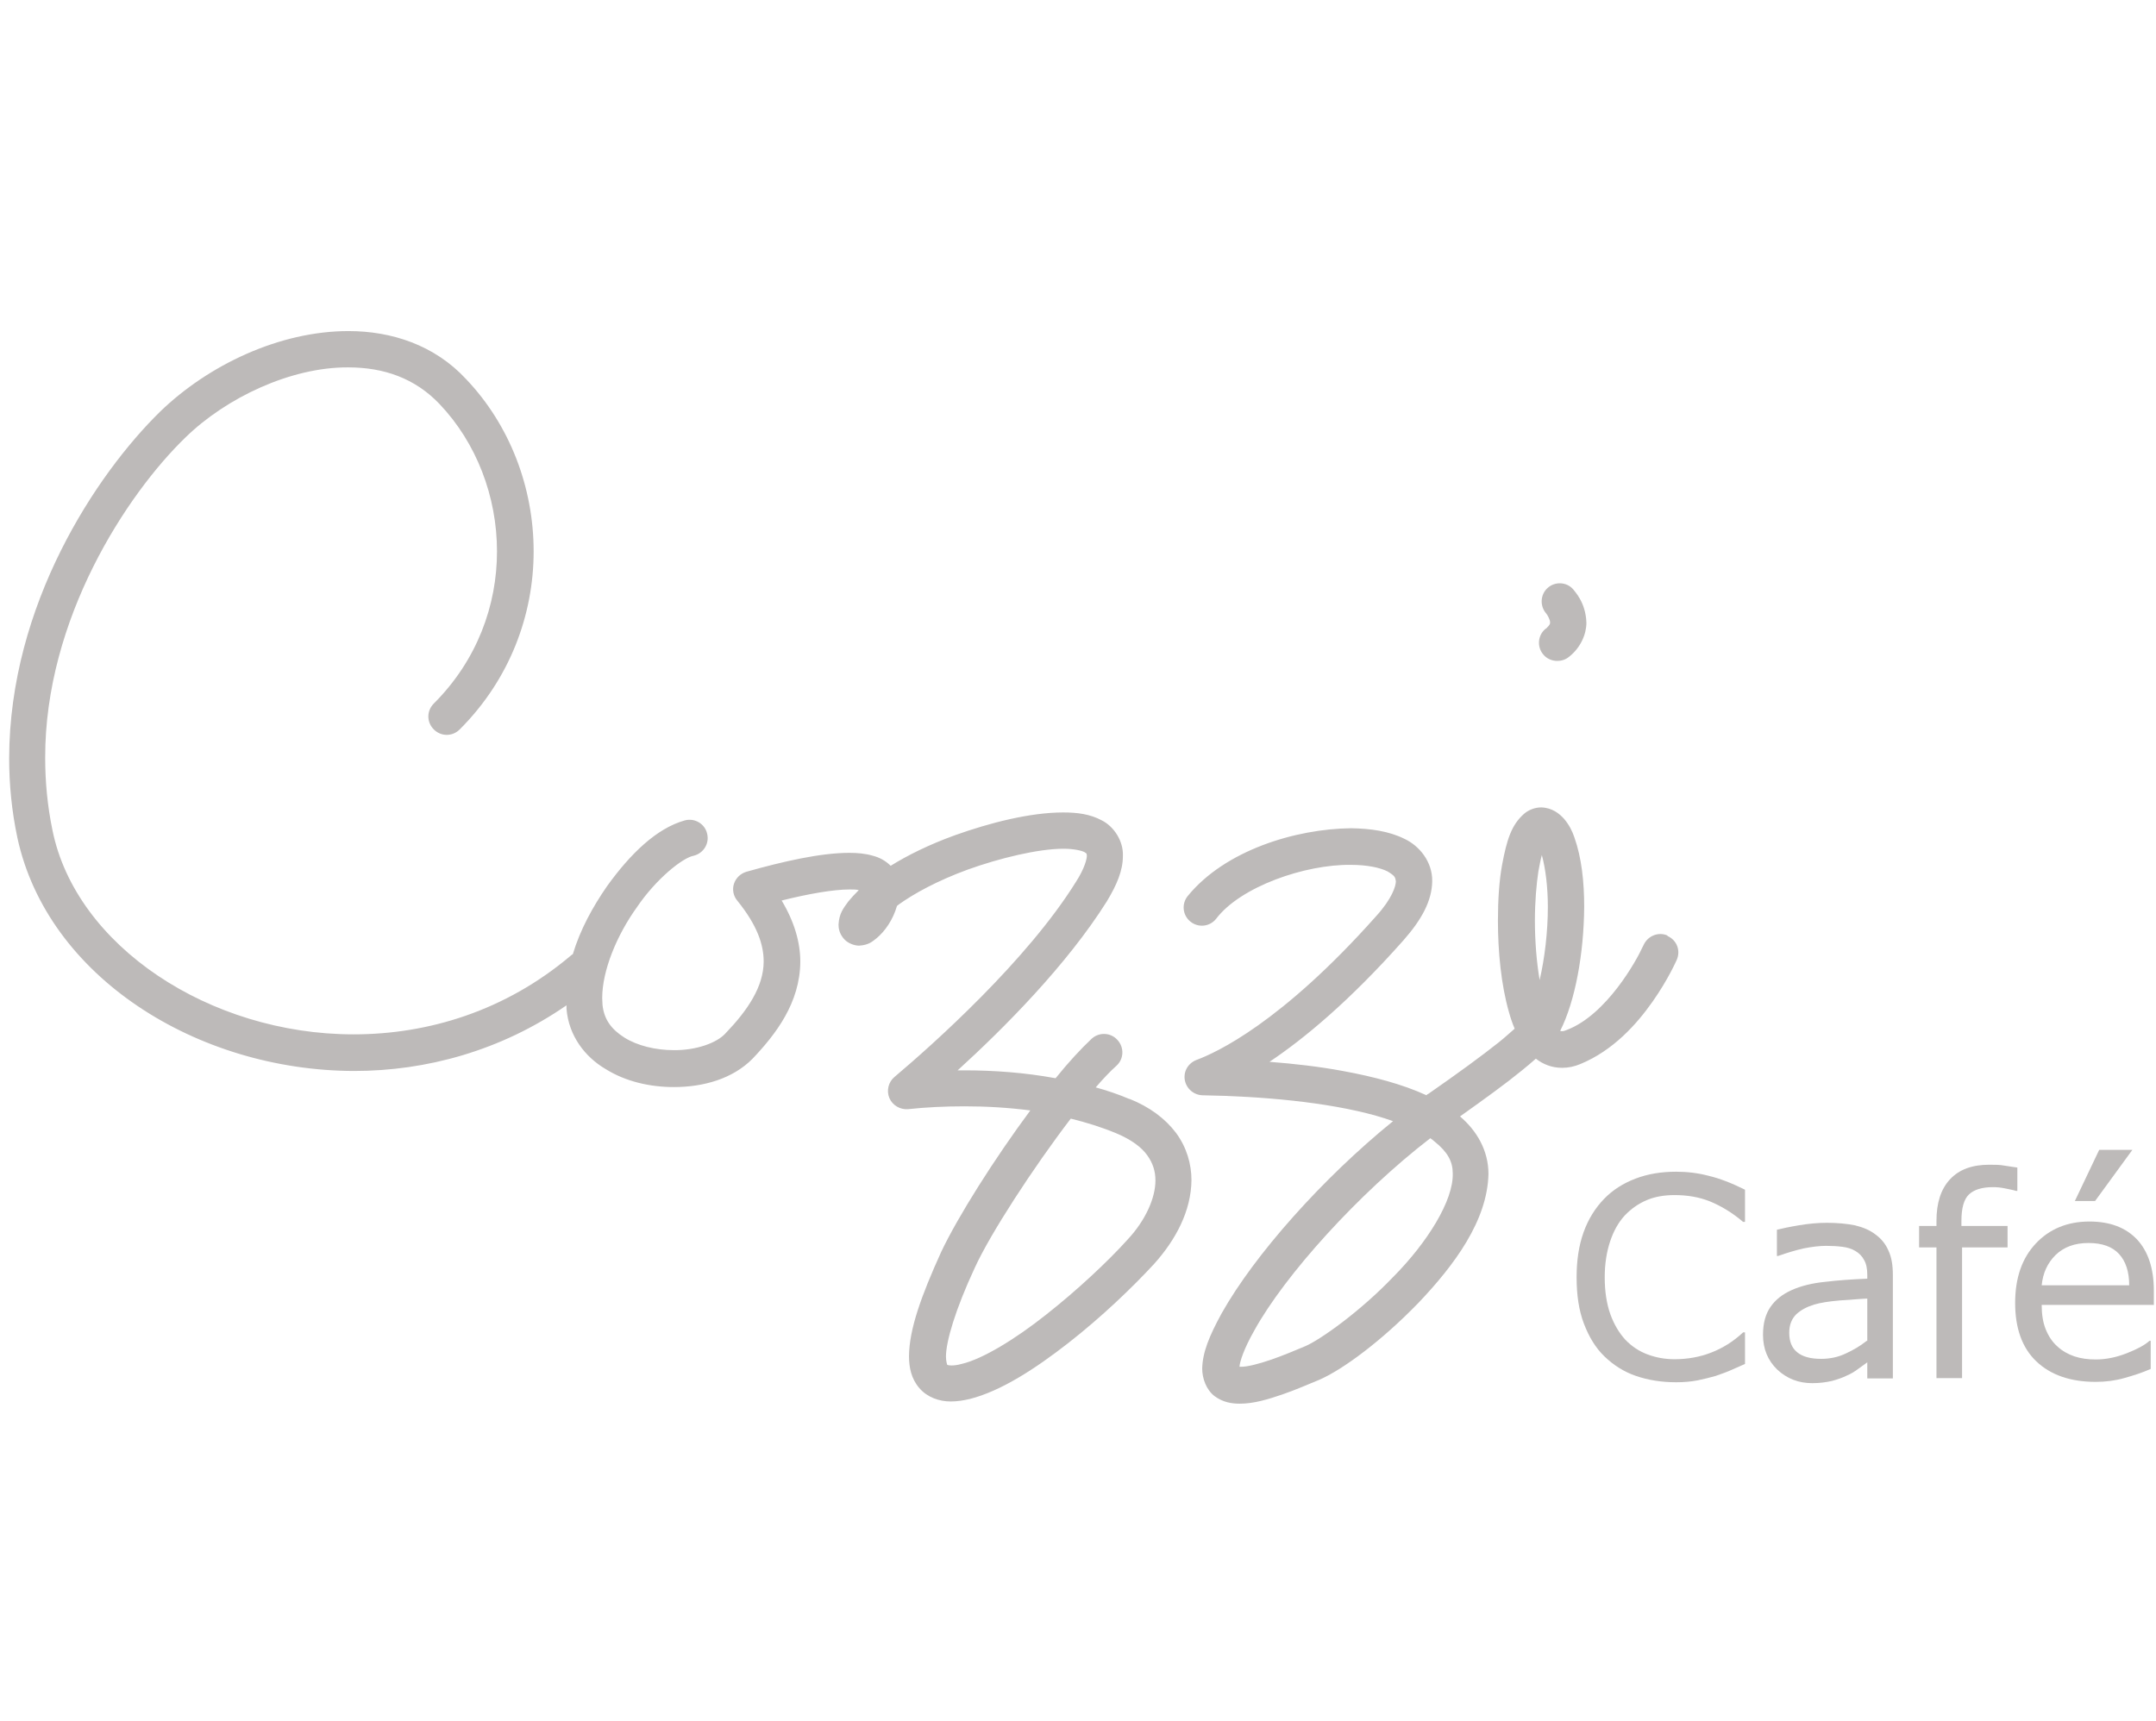 <?xml version="1.0" encoding="UTF-8" standalone="no"?><!DOCTYPE svg PUBLIC "-//W3C//DTD SVG 1.1//EN" "http://www.w3.org/Graphics/SVG/1.1/DTD/svg11.dtd"><svg width="100%" height="100%" viewBox="0 0 392 313" version="1.1" xmlns="http://www.w3.org/2000/svg" xmlns:xlink="http://www.w3.org/1999/xlink" xml:space="preserve" xmlns:serif="http://www.serif.com/" style="fill-rule:evenodd;clip-rule:evenodd;stroke-linejoin:round;stroke-miterlimit:2;"><g><path d="M303.2,170.137c-1.666,-0.746 -3.62,0.058 -4.366,1.722c-0,0 -0.058,0.115 -0.23,0.459c-1.034,2.297 -6.491,12.227 -13.729,14.983c-0.403,0.172 -0.632,0.229 -0.805,0.229c-0.115,0 -0.23,0 -0.402,-0.057c2.757,-5.453 4.308,-14.121 4.366,-22.56c-0,-4.535 -0.46,-8.897 -1.781,-12.628c-0.402,-1.206 -0.976,-2.297 -1.838,-3.33c-0.862,-0.976 -2.183,-2.066 -4.194,-2.124c-1.148,0 -2.298,0.459 -3.102,1.148c-2.298,2.009 -3.159,4.707 -4.021,9.357c-0.517,2.813 -0.747,6.314 -0.747,10.103c0,5.568 0.575,11.653 2.011,16.647c0.287,1.033 0.632,2.066 1.034,2.985c-0.804,0.689 -1.723,1.55 -2.873,2.469c-3.102,2.468 -7.41,5.625 -12.867,9.414c-0.115,-0 -0.23,0.114 -0.288,0.229c-4.365,-2.009 -9.593,-3.387 -15.223,-4.42c-4.308,-0.803 -8.846,-1.32 -13.327,-1.665c6.262,-4.19 14.534,-11.021 24.357,-22.1c3.332,-3.788 5.17,-7.176 5.228,-10.734c0.057,-3.559 -2.356,-6.487 -5.113,-7.75c-2.815,-1.378 -6.09,-1.837 -9.651,-1.894c-10.111,0.115 -22.921,4.018 -29.7,12.342c-1.149,1.435 -0.919,3.501 0.517,4.649c1.437,1.148 3.504,0.919 4.654,-0.516c4.423,-5.855 16.199,-9.931 24.529,-9.816c2.93,-0 5.342,0.516 6.664,1.205c1.321,0.804 1.378,1.033 1.493,1.78c0,0.861 -0.689,3.157 -3.561,6.314c-17.292,19.46 -29.125,24.856 -32.687,26.176c-1.494,0.574 -2.413,2.066 -2.125,3.674c0.287,1.55 1.608,2.698 3.216,2.755c10.628,0.172 22.634,1.206 31.596,3.732c1.034,0.287 2.068,0.631 3.044,0.975c-12.81,10.39 -25.161,24.282 -31.136,34.902c-2.297,4.19 -3.504,7.175 -3.561,10.103c-0,1.779 0.747,3.846 2.24,4.994c1.551,1.148 3.16,1.378 4.596,1.378c2.585,-0 5.17,-0.804 7.698,-1.665c2.527,-0.861 4.94,-1.952 6.664,-2.641c4.423,-1.894 11.546,-7.233 18.152,-14.064c6.492,-6.831 12.523,-14.925 12.696,-23.42c-0,-4.248 -2.125,-7.865 -5.17,-10.448c4.595,-3.272 8.33,-5.97 11.202,-8.323c0.976,-0.804 1.838,-1.493 2.585,-2.181c1.321,1.032 2.93,1.664 4.768,1.664c1.149,0 2.24,-0.229 3.332,-0.689c5.974,-2.468 10.225,-7.233 13.097,-11.308c2.873,-4.076 4.366,-7.52 4.423,-7.635c0.748,-1.722 0,-3.616 -1.723,-4.362m-49.863,62.052c-5.974,6.258 -13.27,11.424 -15.97,12.572c-1.781,0.746 -4.079,1.722 -6.261,2.468c-2.183,0.747 -4.366,1.321 -5.515,1.263l-0.173,0c0.058,-0.918 0.805,-3.272 2.7,-6.601c5.573,-10.103 19.015,-24.971 31.998,-34.959c0.287,0.23 0.574,0.402 0.804,0.632c2.355,1.894 3.274,3.616 3.274,5.74c0.173,4.937 -4.653,12.629 -10.799,18.828m26.597,-53.959c-0.574,-3.387 -0.861,-7.233 -0.861,-10.792c-0,-3.559 0.287,-6.659 0.631,-8.955c0.23,-1.205 0.402,-2.181 0.632,-2.985c0.689,2.526 1.092,5.913 1.092,9.414c-0,4.535 -0.575,9.357 -1.494,13.318Zm-74.565,21.641c-2.01,-0.861 -4.078,-1.55 -6.146,-2.124c1.378,-1.607 2.7,-2.985 3.734,-3.903c1.378,-1.206 1.493,-3.33 0.229,-4.708c-1.206,-1.377 -3.331,-1.492 -4.71,-0.229c-1.896,1.779 -4.194,4.248 -6.549,7.175c-5.63,-1.033 -11.259,-1.435 -16.602,-1.435l-1.206,0c8.387,-7.634 19.819,-19.115 27.114,-30.711c1.839,-3.042 2.93,-5.625 2.93,-8.266c0.115,-2.755 -1.666,-5.396 -3.849,-6.486c-2.125,-1.148 -4.481,-1.435 -7.008,-1.435c-6.032,-0 -13.385,1.894 -19.647,4.132c-4.768,1.723 -8.674,3.675 -11.719,5.569c-0.976,-0.976 -2.125,-1.55 -3.274,-1.837c-1.379,-0.402 -2.758,-0.517 -4.251,-0.517c-5.228,0 -12.006,1.55 -18.727,3.445c-1.092,0.344 -1.896,1.148 -2.241,2.181c-0.344,1.033 -0.115,2.239 0.632,3.099c3.619,4.478 4.768,7.98 4.768,11.022c0,4.592 -2.93,8.898 -6.894,13.031c-1.55,1.779 -5.399,3.157 -9.478,3.1c-3.275,-0 -6.606,-0.804 -8.962,-2.297c-2.355,-1.492 -3.676,-3.272 -3.963,-5.912c-0,-0.402 -0.058,-0.804 -0.058,-1.263c0,-4.994 2.643,-11.423 6.319,-16.532c3.504,-5.167 8.33,-9.013 10.34,-9.357c1.781,-0.459 2.873,-2.239 2.413,-4.018c-0.402,-1.78 -2.24,-2.871 -4.021,-2.411c-5.17,1.435 -9.938,6.085 -14.189,11.997c-2.585,3.731 -4.883,7.922 -6.204,12.342c-0.115,0.057 -0.287,0.172 -0.402,0.287c-11.834,9.988 -25.794,14.293 -39.466,14.293c-26.138,0 -50.495,-16.073 -54.746,-37.14c-0.919,-4.42 -1.321,-8.84 -1.321,-13.145c-0.057,-25.258 14.821,-47.932 25.506,-58.265c7.468,-7.29 19.244,-12.801 29.585,-12.743c6.434,-0 12.121,1.951 16.602,6.658c6.721,7.061 10.455,16.82 10.455,26.808c-0,9.816 -3.619,19.804 -11.49,27.668c-1.321,1.321 -1.321,3.387 0,4.707c1.322,1.321 3.39,1.321 4.711,0c9.191,-9.184 13.442,-20.952 13.442,-32.375c0,-11.596 -4.308,-22.962 -12.293,-31.343c-5.745,-6.199 -13.557,-8.725 -21.37,-8.725c-12.58,0 -25.506,6.2 -34.238,14.638c-11.661,11.423 -27.401,35.131 -27.459,63.029c0,4.765 0.46,9.586 1.494,14.466c5.457,25.258 32.629,42.364 61.237,42.421c13.098,0 26.655,-3.674 38.604,-11.94l-0,0.632c0.402,4.936 3.389,8.782 7.123,10.964c3.676,2.296 8.1,3.272 12.409,3.272c5.342,-0 10.685,-1.493 14.303,-5.166c4.252,-4.478 8.617,-10.161 8.675,-17.623c-0,-3.56 -1.092,-7.291 -3.39,-11.137c4.826,-1.205 9.364,-2.009 12.351,-2.009c0.632,0 1.207,0 1.666,0.115c-0.747,0.746 -1.378,1.435 -1.895,2.066c-0.92,1.263 -1.666,2.182 -1.781,4.191c-0,0.631 0.115,1.55 0.861,2.468c0.747,0.976 2.068,1.378 2.872,1.378c1.839,-0.115 2.471,-0.804 3.218,-1.378c1.493,-1.263 2.93,-3.272 3.676,-5.855c0.115,-0.057 0.23,-0.172 0.287,-0.23c2.815,-2.009 6.952,-4.305 12.581,-6.371c5.745,-2.067 12.811,-3.789 17.406,-3.789c1.896,-0 3.332,0.344 3.849,0.631c0.46,0.402 0.287,0 0.402,0.632c0,0.574 -0.402,2.296 -1.953,4.707c-8.904,14.351 -26.023,29.62 -33.031,35.533c-1.092,0.918 -1.494,2.468 -0.92,3.846c0.575,1.32 1.954,2.124 3.39,2.009c3.217,-0.344 6.663,-0.517 10.283,-0.517c3.906,0 7.927,0.23 11.948,0.747c-6.548,8.84 -13.155,19.287 -16.199,25.716c-3.619,7.98 -5.802,14.007 -5.86,18.944c0,2.066 0.402,4.133 1.896,5.855c1.436,1.664 3.619,2.411 5.63,2.411l0.115,-0c1.091,-0 2.24,-0.173 3.446,-0.46c5.63,-1.435 11.834,-5.453 17.866,-10.16c6.032,-4.707 11.719,-10.16 15.625,-14.408c3.964,-4.42 6.721,-9.644 6.779,-15.212c-0,-2.928 -0.862,-5.97 -2.815,-8.611c-1.953,-2.583 -4.768,-4.707 -8.502,-6.199m-0.287,25.602c-3.562,3.96 -9.134,9.184 -14.821,13.662c-5.63,4.477 -11.604,8.093 -15.339,8.955c-0.804,0.229 -1.435,0.287 -1.895,0.287c-0.402,-0 -0.632,-0.058 -0.747,-0.115c-0,-0 -0.23,-0.631 -0.23,-1.493c0,-2.755 1.724,-8.61 5.228,-16.13c2.815,-6.2 10.627,-18.197 17.463,-27.152c2.815,0.689 5.573,1.55 8.215,2.641c2.872,1.205 4.653,2.583 5.687,4.018c1.034,1.435 1.494,2.927 1.494,4.592c0,3.158 -1.781,7.233 -5.055,10.735Zm76,-111.076c-1.436,1.148 -1.608,3.272 -0.459,4.649c0.632,0.804 1.609,1.206 2.585,1.206c0.747,-0 1.494,-0.23 2.126,-0.746c2.125,-1.665 3.159,-4.133 3.159,-6.2c-0.115,-3.789 -2.24,-5.798 -2.413,-6.085c-1.206,-1.378 -3.332,-1.435 -4.653,-0.229c-1.321,1.205 -1.436,3.271 -0.23,4.649c0.173,0.172 0.747,1.206 0.69,1.607c-0,0.23 0.057,0.345 -0.69,1.091" style="fill:#bdbab9;fill-rule:nonzero;"/><path d="M317.274,248.041c-0.919,0.401 -1.723,0.746 -2.47,1.09c-0.746,0.345 -1.723,0.689 -2.872,1.091c-1.034,0.287 -2.126,0.574 -3.274,0.804c-1.207,0.229 -2.471,0.344 -3.907,0.344c-2.7,0 -5.113,-0.402 -7.296,-1.148c-2.183,-0.746 -4.078,-1.952 -5.744,-3.559c-1.608,-1.55 -2.815,-3.559 -3.734,-5.97c-0.919,-2.411 -1.321,-5.224 -1.321,-8.438c-0,-3.043 0.402,-5.741 1.264,-8.152c0.861,-2.41 2.125,-4.42 3.733,-6.084c1.552,-1.608 3.447,-2.813 5.687,-3.674c2.241,-0.861 4.711,-1.263 7.411,-1.263c2.011,-0 3.964,0.23 5.917,0.746c1.953,0.46 4.194,1.32 6.606,2.526l0,5.855l-0.344,0c-2.011,-1.722 -4.079,-2.927 -6.032,-3.731c-2.011,-0.804 -4.136,-1.148 -6.434,-1.148c-1.896,-0 -3.562,0.287 -5.055,0.918c-1.494,0.632 -2.815,1.55 -4.021,2.813c-1.15,1.263 -2.011,2.813 -2.643,4.707c-0.632,1.895 -0.977,4.076 -0.977,6.544c0,2.468 0.345,4.822 1.034,6.716c0.69,1.894 1.609,3.387 2.7,4.592c1.149,1.206 2.528,2.125 4.079,2.698c1.551,0.574 3.159,0.862 4.883,0.862c2.355,-0 4.596,-0.402 6.663,-1.206c2.069,-0.804 4.022,-2.009 5.803,-3.674l0.344,0l0,5.741Z" style="fill:#bdbab9;fill-rule:nonzero;"/><path d="M344.159,250.675l-4.653,0l-0,-2.927c-0.403,0.287 -0.977,0.689 -1.666,1.205c-0.69,0.517 -1.379,0.919 -2.068,1.206c-0.804,0.402 -1.666,0.689 -2.7,0.976c-1.035,0.229 -2.183,0.402 -3.562,0.402c-2.47,-0 -4.595,-0.804 -6.376,-2.469c-1.724,-1.665 -2.586,-3.788 -2.586,-6.314c0,-2.124 0.46,-3.789 1.379,-5.109c0.919,-1.32 2.183,-2.296 3.849,-3.042c1.666,-0.747 3.734,-1.263 6.089,-1.493c2.356,-0.287 4.883,-0.459 7.641,-0.574l-0,-0.746c-0,-1.034 -0.173,-1.952 -0.575,-2.641c-0.344,-0.689 -0.919,-1.263 -1.608,-1.664c-0.69,-0.403 -1.436,-0.632 -2.356,-0.747c-0.919,-0.115 -1.895,-0.172 -2.93,-0.172c-1.206,-0 -2.584,0.172 -4.078,0.459c-1.494,0.345 -3.044,0.804 -4.653,1.378l-0.23,-0l0,-4.765c0.919,-0.229 2.241,-0.516 3.964,-0.803c1.723,-0.288 3.389,-0.46 5.113,-0.46c1.953,0 3.676,0.172 5.112,0.46c1.436,0.344 2.7,0.861 3.734,1.665c1.034,0.746 1.839,1.722 2.356,2.927c0.574,1.206 0.804,2.698 0.804,4.478l-0,18.828l-0,-0.058Zm-4.653,-6.83l-0,-7.693c-1.436,0.058 -3.102,0.23 -5.056,0.345c-1.953,0.172 -3.446,0.402 -4.595,0.746c-1.322,0.402 -2.413,0.976 -3.275,1.779c-0.804,0.804 -1.263,1.895 -1.263,3.33c-0,1.607 0.459,2.755 1.435,3.559c0.977,0.804 2.413,1.205 4.367,1.205c1.666,0 3.159,-0.344 4.48,-0.976c1.379,-0.631 2.643,-1.377 3.792,-2.295l0.115,-0Z" style="fill:#bdbab9;fill-rule:nonzero;"/><path d="M366.791,216.577l-0.229,-0c-0.517,-0.172 -1.207,-0.287 -2.011,-0.459c-0.804,-0.173 -1.551,-0.23 -2.183,-0.23c-2.01,-0 -3.447,0.459 -4.366,1.32c-0.919,0.861 -1.379,2.469 -1.379,4.822l0,0.919l8.387,-0l0,3.903l-8.272,0l0,23.765l-4.653,0l0,-23.765l-3.159,0l-0,-3.903l3.159,-0l0,-0.919c0,-3.272 0.805,-5.798 2.47,-7.577c1.666,-1.78 4.022,-2.641 7.124,-2.641c1.034,0 1.953,0 2.815,0.173c0.861,0.114 1.608,0.229 2.297,0.344l0,4.248Z" style="fill:#bdbab9;fill-rule:nonzero;"/><path d="M391.666,237.296l-20.451,-0c0,1.722 0.23,3.214 0.747,4.477c0.517,1.263 1.207,2.296 2.126,3.1c0.862,0.804 1.895,1.378 3.045,1.78c1.206,0.401 2.47,0.574 3.906,0.574c1.896,-0 3.791,-0.402 5.687,-1.149c1.896,-0.746 3.274,-1.492 4.079,-2.238l0.229,-0l0,5.109c-1.551,0.688 -3.159,1.205 -4.825,1.664c-1.609,0.459 -3.332,0.689 -5.17,0.689c-4.596,0 -8.215,-1.263 -10.8,-3.731c-2.585,-2.469 -3.849,-6.028 -3.849,-10.62c0,-4.592 1.264,-8.151 3.734,-10.791c2.47,-2.641 5.744,-4.019 9.766,-4.019c3.734,0 6.606,1.091 8.674,3.272c2.011,2.182 3.045,5.281 3.045,9.3l-0,2.525l0.057,0.058Zm-4.538,-3.559c-0,-2.469 -0.632,-4.363 -1.838,-5.683c-1.207,-1.321 -3.045,-2.009 -5.572,-2.009c-2.528,-0 -4.481,0.746 -5.975,2.181c-1.493,1.492 -2.298,3.272 -2.528,5.511l15.913,-0Zm0.575,-24.627l-6.779,9.3l-3.677,-0l4.423,-9.3l6.033,0Z" style="fill:#bdbab9;fill-rule:nonzero;"/></g></svg>